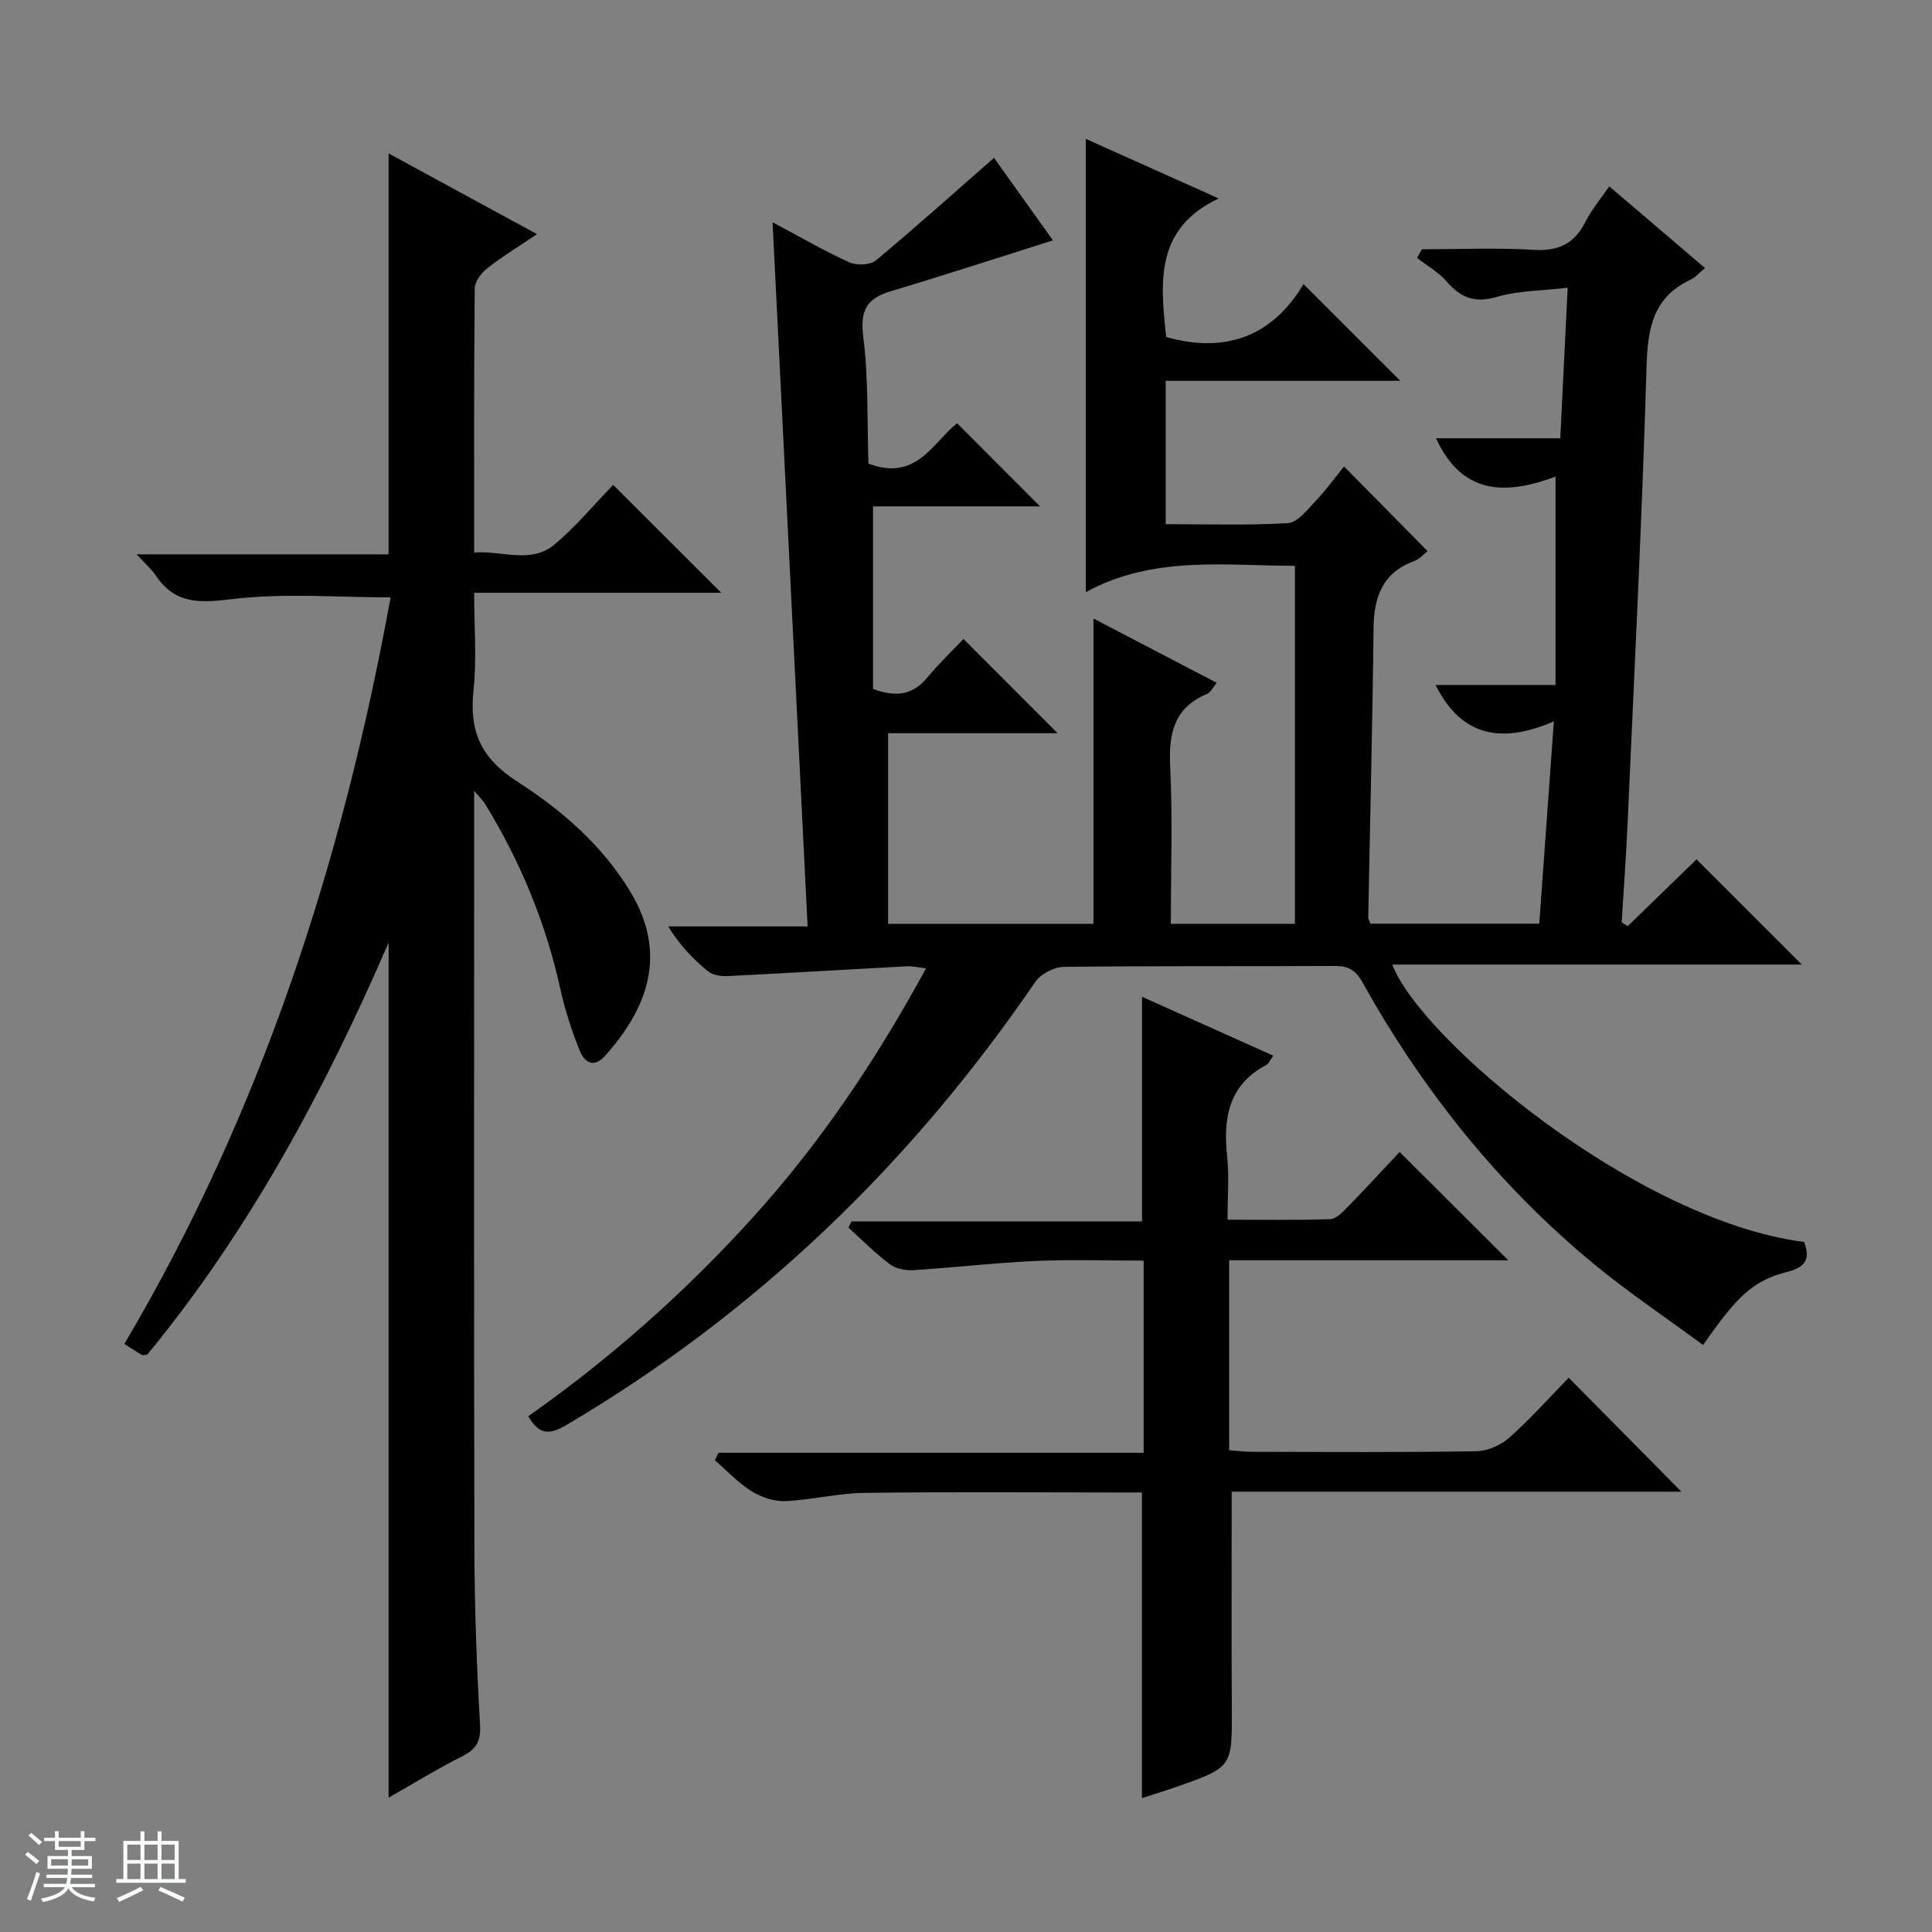 <svg enable-background="new 0 0 400 400" viewBox="0 0 400 400" xmlns="http://www.w3.org/2000/svg"><rect x="0" y="0" width="400" height="400" fill="#808080" stroke="none"/><path d="m5.17 384 .56-.58c.85.61 1.65 1.24 2.4 1.87l-.59.64c-.84-.73-1.63-1.38-2.37-1.93m1.22 9.53-.82-.34c.71-1.76 1.37-3.64 1.98-5.63.24.13.5.25.76.36-.6 1.67-1.24 3.54-1.92 5.61m-.5-13.5.57-.54c.56.44 1.31 1.06 2.26 1.87l-.64.64c-.68-.66-1.41-1.32-2.19-1.97m3.25.46h2.24v-1.36h.77v1.36h4.57v-1.36h.76v1.36h2.28v.69h-2.28v1.84h-2.64v1.26h4.18v2.64h-4.21c0 .45-.02.86-.05 1.21h4.32v.69h-4.38c-.04.34-.1.75-.19 1.22h5.15v.69h-4.82c.87 1.19 2.51 1.92 4.93 2.19-.17.31-.3.57-.37.76-2.77-.49-4.52-1.41-5.26-2.76-.56 1.26-2.3 2.23-5.24 2.9-.12-.24-.26-.48-.43-.72 2.73-.55 4.38-1.34 4.96-2.38h-4.38v-.69h4.65c.1-.38.17-.79.21-1.22h-4.32v-.69h4.4c.03-.34.05-.75.05-1.21h-4.2v-2.64h4.23v-1.26h-2.69v-1.84h-2.24zm1.46 4.46v1.29h3.45c.01-.4.02-.57.01-.53v-.32-.45h-3.46zm1.55-2.59h4.57v-1.19h-4.57zm6.11 2.59h-3.42v.77c-.01.19-.01.37-.02.53h3.44z" fill="#fafbfc"/><path d="m32.63 379.16h.82v1.98h3.54v7.89h1.46v.78h-14.37v-.78h1.46v-7.89h3.54v-1.98h.82v1.98h2.73zm-3.49 11.48.5.73c-1.61.82-3.28 1.63-5 2.41-.13-.27-.28-.55-.44-.82 1.75-.72 3.4-1.49 4.94-2.32m-2.78-5.55h2.73v-3.18h-2.73zm0 3.95h2.73v-3.2h-2.73zm3.54-3.95h2.73v-3.18h-2.73zm0 3.95h2.73v-3.2h-2.73zm7.89 4.68c-1.84-.92-3.51-1.7-5.02-2.32l.45-.73c1.89.8 3.57 1.55 5.04 2.23zm-1.62-11.81h-2.73v3.18h2.73zm-2.73 7.13h2.73v-3.2h-2.73v3.19z" fill="#fafbfc"/><g fill="#000001"><path d="m205.8 32.68c3.79 5.3 8.11 11.35 12.2 17.08-11.27 3.56-22.34 7.18-33.49 10.51-4.97 1.48-6.48 3.86-5.79 9.35 1.11 8.83.8 17.84 1.08 26.37 9.99 3.8 13.41-4.51 18.36-8.36 5.83 5.84 11.53 11.55 17.18 17.21-11.04 0-22.86 0-34.59 0v37.79c4.79 1.81 8.25 1.24 11.24-2.36 2.44-2.94 5.22-5.59 7.48-7.98 6.73 6.73 13.12 13.14 19.49 19.51-11.35 0-23.36 0-35.09 0v39.47h42.52c0-21.05 0-41.8 0-63.21 8.37 4.37 16.78 8.75 25.52 13.31-.81.96-1.26 2-2.02 2.31-6.81 2.85-7.94 8.13-7.62 14.91.52 10.76.14 21.56.14 32.67h25.69c0-24.64 0-49.05 0-74.11-14.25-.02-29.38-2.19-43.3 5.45 0-31.56 0-62.42 0-93.85 8.92 4 18.04 8.09 27.52 12.34-13.3 6.26-12.08 17.44-10.87 28.69 12.11 3.41 21.87.03 28.43-10.96 6.82 6.82 13.17 13.17 20.03 20.02-16.33 0-32.32 0-48.56 0v29.68c8.44 0 16.89.29 25.29-.21 1.99-.12 3.99-2.73 5.67-4.5 2.17-2.28 4.03-4.86 5.96-7.23 6.33 6.42 11.69 11.85 17.3 17.53-.74.56-1.63 1.62-2.76 2.04-6.55 2.41-8.36 7.39-8.43 13.89-.22 19.97-.73 39.94-1.1 59.92-.01.3.21.61.46 1.28h34.95c.99-13.71 1.96-27.21 3.02-41.88-10.47 4.5-18.99 3.5-24.48-7.54h24.83c0-14.61 0-28.49 0-43.14-9.74 3.62-19.19 4.22-24.74-7.94h25.72c.51-10.42.99-20.29 1.53-31.17-5.27.62-10.14.58-14.61 1.89-4.59 1.35-7.51.22-10.44-3.17-1.68-1.95-4.07-3.28-6.14-4.89.33-.6.67-1.19 1-1.79 7.72 0 15.46-.35 23.14.12 5.15.31 8.47-1.27 10.75-5.85 1.24-2.48 3.09-4.65 4.91-7.3 6.74 5.75 13.16 11.23 19.83 16.92-1.09.88-1.95 1.91-3.05 2.43-7.74 3.66-8.83 10.08-9.06 17.97-.93 31.58-2.53 63.15-3.93 94.71-.3 6.78-.81 13.56-1.22 20.34.42.27.83.53 1.25.8 4.89-4.75 9.78-9.49 14.25-13.83 7.4 7.4 14.67 14.65 21.8 21.78-27.64 0-56.11 0-84.79 0 5.78 15.36 50.46 52.97 85.27 57.44 1.32 3.53.3 5.23-3.6 6.22-6.96 1.78-10.25 4.94-17.32 15.11-7.59-5.6-15.43-10.85-22.68-16.83-19.74-16.3-35.44-36.02-47.88-58.32-1.45-2.6-3.02-3.35-5.82-3.33-18.66.11-37.33-.04-55.99.19-2.01.03-4.77 1.46-5.9 3.11-25.74 37.69-57.81 68.59-97.21 91.82-3.58 2.11-5.63 1.79-7.76-1.89 16.97-11.95 32.52-25.7 46.5-41.16 14.02-15.49 25.6-32.72 35.85-51.57-1.56-.18-2.76-.49-3.94-.43-12.41.66-24.82 1.42-37.24 2.03-1.34.07-3.05-.23-4.02-1.04-3.04-2.51-5.8-5.35-8.17-9.24h28.86c-2.43-48.73-4.82-96.78-7.26-145.79 5.69 3.02 10.66 5.92 15.87 8.28 1.52.69 4.34.6 5.52-.38 8.15-6.78 16.02-13.86 24.46-21.24z"/><path d="m98.17 163.73v5.97c0 50.33-.07 100.66.05 151 .03 12.15.48 24.3 1.17 36.43.2 3.45-.82 5.04-3.73 6.51-5.14 2.59-10.05 5.62-15.2 8.55 0-58.99 0-117.39 0-177.03-13.46 31.05-29.02 59.83-49.95 85.27-.49.05-.88.22-1.11.1-1-.56-1.95-1.2-3.66-2.28 28.39-47.97 45.2-100.02 55.13-154.57-10.95 0-21.92-.93-32.64.34-6.68.79-11.9 1.21-15.95-4.84-.88-1.32-2.14-2.39-3.99-4.41h52.17c0-27.86 0-55.09 0-83 10.07 5.47 20.07 10.91 30.73 16.71-3.67 2.47-7.1 4.55-10.24 7.01-1.26.98-2.64 2.78-2.66 4.21-.18 17.99-.12 35.98-.12 54.7 5.83-.46 11.77 2.48 16.77-1.77 4.42-3.76 8.18-8.28 12.01-12.24 7.62 7.61 14.92 14.89 22.38 22.34-16.62 0-33.48 0-51.16 0 0 7.09.56 13.74-.14 20.25-.9 8.44 1.55 14.01 9.05 18.83 9.17 5.89 17.55 13.1 23.42 22.8 7.88 13.01 3.46 24.28-5.21 33.96-2.53 2.82-4.38 1.17-5.3-1.13-1.66-4.13-3.04-8.43-4-12.78-3-13.62-8.25-26.28-15.52-38.14-.37-.66-.94-1.19-2.3-2.79z"/><path d="m255.01 308.84c0 15.47-.07 30.08.02 44.69.08 12.35.17 12.36-11.59 16.46-2.31.81-4.65 1.52-7.02 2.29 0-21.22 0-41.95 0-63.28-1.56 0-3.34 0-5.11 0-17.5 0-34.99-.15-52.49.09-5.42.07-10.81 1.47-16.24 1.7-2.32.1-4.98-.81-6.99-2.06-2.77-1.73-5.07-4.22-7.58-6.39.24-.52.49-1.04.73-1.56h88.04c0-13.59 0-26.36 0-39.78-7.56 0-15-.26-22.42.07-8.42.38-16.82 1.37-25.24 1.9-1.63.1-3.64-.29-4.9-1.23-3.03-2.28-5.72-5.01-8.55-7.56.2-.43.41-.87.61-1.3h60.16c0-15.7 0-30.73 0-46.51 9 4.04 17.92 8.04 27.18 12.2-.69.94-.95 1.66-1.44 1.92-7.86 4.15-8.95 11.02-8.11 18.97.43 4.09.08 8.27.08 13.07 7.35 0 14.3.12 21.23-.11 1.23-.04 2.56-1.43 3.57-2.46 3.81-3.91 7.51-7.92 10.82-11.45 7.9 7.87 15.13 15.08 22.51 22.42-19.03 0-38.25 0-57.8 0v39.32c1.48.11 3.07.33 4.65.33 15.5.03 30.99.13 46.49-.11 2.34-.04 5.12-1.25 6.88-2.83 4.46-3.98 8.46-8.48 12.28-12.4 8.02 8.11 15.78 15.95 23.34 23.6-30.48 0-61.85 0-93.11 0z"/></g></svg>